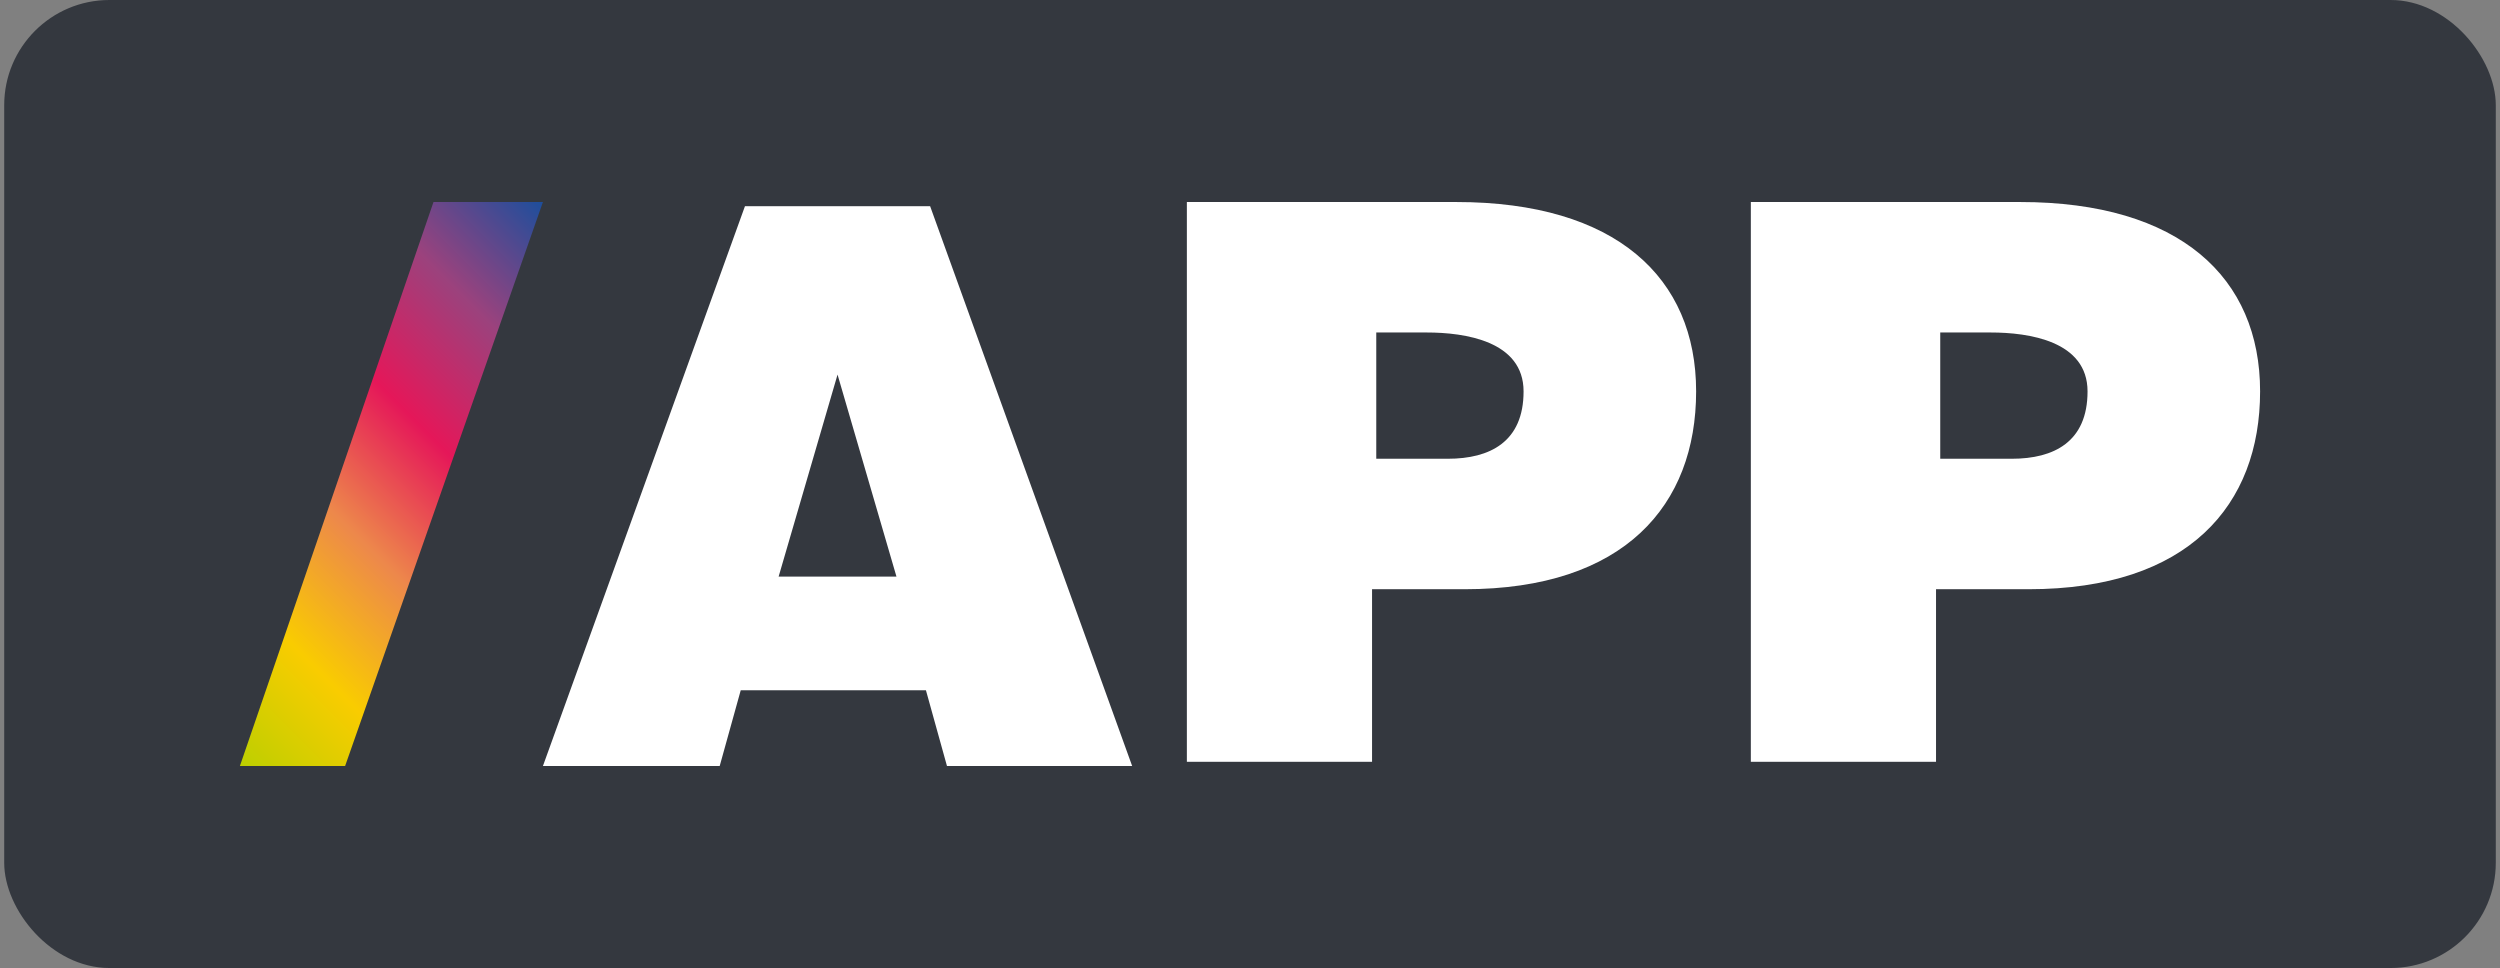 <?xml version="1.0" encoding="UTF-8"?>
<svg id="Capa_1" xmlns="http://www.w3.org/2000/svg" version="1.1" xmlns:xlink="http://www.w3.org/1999/xlink" viewBox="0 0 59.4 23">
  <rect x="0" y="0" width="59.4" height="23" fill="#808080" stroke="none"/>
  <!-- Generator: Adobe Illustrator 29.6.1, SVG Export Plug-In . SVG Version: 2.1.1 Build 9)  -->
  <defs>
    <style>
      .st0 {
        fill: #fff;
      }

      .st1 {
        fill: url(#Degradado_sin_nombre_2);
      }

      .st2 {
        fill: #34383f;
      }
    </style>
    <linearGradient id="Degradado_sin_nombre_2" data-name="Degradado sin nombre 2" x1="4.1" y1="7.9" x2="14.4" y2="18.2" gradientTransform="translate(0 24.5) scale(1 -1)" gradientUnits="userSpaceOnUse">
      <stop offset="0" stop-color="#bdcf00"/>
      <stop offset="0" stop-color="#bdcf00"/>
      <stop offset=".2" stop-color="#f9cc00"/>
      <stop offset=".4" stop-color="#ed884b"/>
      <stop offset=".6" stop-color="#e51759"/>
      <stop offset=".8" stop-color="#9b427d"/>
      <stop offset="1" stop-color="#1d4e9c"/>
    </linearGradient>
  </defs>
  <rect class="st2" x=".1" width="59.2" height="23" rx="2.5" ry="2.5"/>
  <g>
    <g>
      <path class="st0" d="M12.9,18.2l4.8-13.3h4.4l4.8,13.3h-4.4l-.5-1.8h-4.4l-.5,1.8h-4.3ZM19.9,8.9l-1.4,4.8h2.8l-1.4-4.8Z"/>
      <path class="st0" d="M28.2,18.2V4.8h6.4c3.8,0,5.7,1.8,5.7,4.5s-1.7,4.7-5.5,4.7h-2.2v4.1h-4.4ZM34.4,10.9c1,0,1.8-.4,1.8-1.6s-1.4-1.4-2.3-1.4h-1.2v3h1.8Z"/>
      <path class="st0" d="M41.6,18.2V4.8h6.4c3.8,0,5.7,1.8,5.7,4.5s-1.7,4.7-5.5,4.7h-2.2v4.1h-4.4ZM47.8,10.9c1,0,1.8-.4,1.8-1.6s-1.4-1.4-2.3-1.4h-1.2v3h1.8Z"/>
    </g>
    <polygon class="st1" points="10.3 4.8 5.7 18.2 8.2 18.2 12.9 4.8 10.3 4.8"/>
  </g>
</svg>